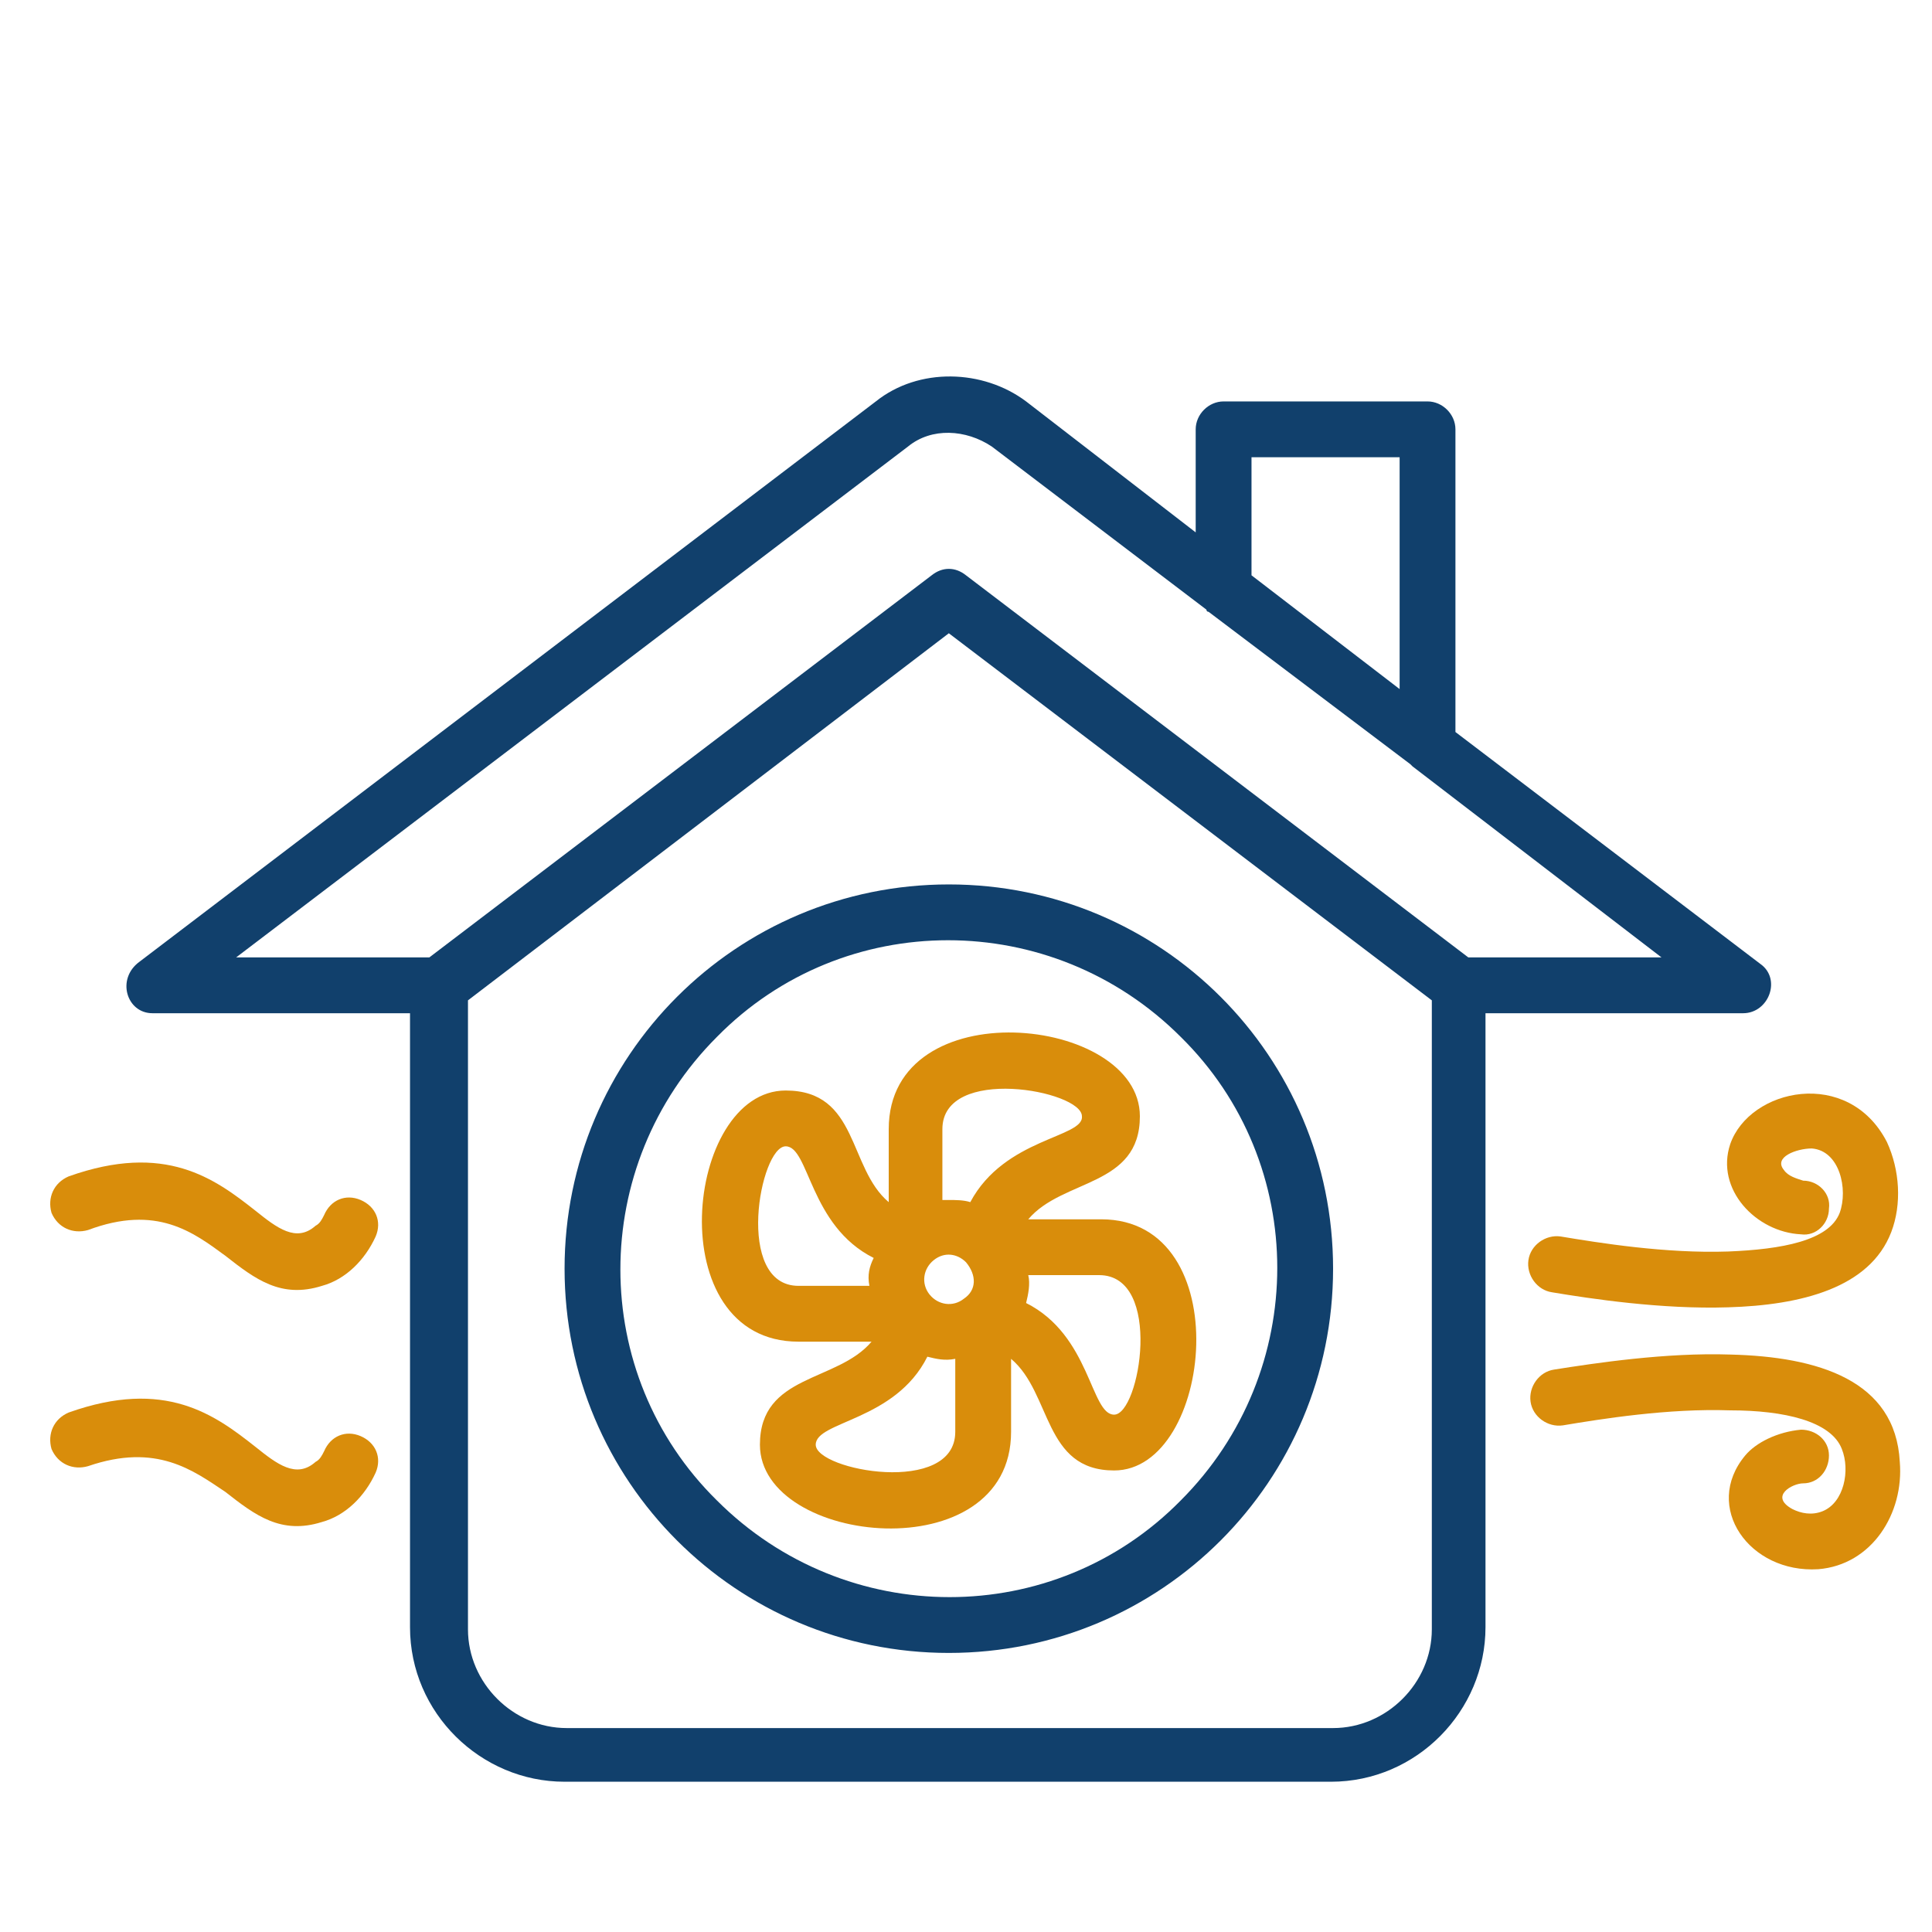<?xml version="1.0" encoding="utf-8"?>
<svg xmlns="http://www.w3.org/2000/svg" xmlns:xlink="http://www.w3.org/1999/xlink" version="1.1" id="Ebene_1" x="0px" y="0px" viewBox="0 0 90 90" style="enable-background:new 0 0 90 90;" xml:space="preserve">
<style type="text/css">
	.st0{fill:#D98D0B;}
	.st1{fill:#11406C;}
</style>
<g>
	<path class="st0" d="M51.3,56.8h-3.4c1.6-1.9,5.2-1.5,5.2-4.8c0-4.7-11.7-5.9-11.7,0.6v3.4c-1.9-1.6-1.4-5.2-4.8-5.2   c-4.7,0-5.9,11.7,0.6,11.7h3.4c-1.6,1.9-5.2,1.5-5.2,4.8c0,4.7,11.7,5.9,11.7-0.6v-3.4c1.9,1.6,1.5,5.2,4.8,5.2   C56.5,68.5,57.7,56.8,51.3,56.8z M40.5,59.9h-3.3c-3,0-1.8-6.5-0.6-6.5c1.1,0,1.1,3.7,4.1,5.2C40.5,59,40.4,59.4,40.5,59.9z    M44.5,66.7c0,3-6.5,1.8-6.5,0.6c0-1.1,3.7-1.1,5.2-4.1c0.4,0.1,0.8,0.2,1.3,0.1V66.7z M44.9,60.5c-0.5,0.4-1.2,0.3-1.6-0.2   c-0.4-0.5-0.3-1.2,0.2-1.6c0.5-0.4,1.1-0.3,1.5,0.1C45.5,59.4,45.5,60.1,44.9,60.5z M45.2,56c-0.3-0.1-0.7-0.1-1-0.1   c-0.1,0-0.2,0-0.3,0v-3.3c0-3,6.5-1.8,6.5-0.6C50.5,53,46.8,53,45.2,56z M51.9,65.9c-1.1,0-1.1-3.7-4.1-5.2   c0.1-0.4,0.2-0.9,0.1-1.3h3.3C54.2,59.4,53.1,65.9,51.9,65.9z"></path>
</g>
<path class="st1" d="M44.2,41.2c9.9,0,17.9,8,17.9,17.9S54.1,77,44.2,77c-9.9,0-17.9-8-17.9-17.9S34.3,41.2,44.2,41.2L44.2,41.2z   M55,48.3c-6-6-15.7-6-21.6,0c-6,6-6,15.7,0,21.6c6,6,15.7,6,21.6,0C61,63.9,61,54.2,55,48.3z M6.5,44.8l34.3-26.1c2-1.6,5-1.5,7,0  v0l7.9,6.1V20c0-0.7,0.6-1.3,1.3-1.3h9.5c0.7,0,1.3,0.6,1.3,1.3v14.1L82,44.9c1,0.7,0.4,2.3-0.8,2.3v0h-12v28.6  c0,3.9-3.2,7.2-7.2,7.2H26.3c-3.9,0-7.2-3.2-7.2-7.2h0V47.2h-12C5.9,47.2,5.4,45.6,6.5,44.8L6.5,44.8z M58.3,26.8l6.9,5.3V21.3h-6.9  V26.8z M66.7,46.6L44.2,29.5L21.8,46.6v29.3h0c0,2.5,2.1,4.6,4.6,4.6h35.7c2.5,0,4.6-2.1,4.6-4.6L66.7,46.6L66.7,46.6z M42.3,20.8  L11,44.6h9l23.4-17.8c0.5-0.4,1.1-0.4,1.6,0l23.4,17.8h9l-11.6-8.9c0,0-0.1-0.1-0.1-0.1l-9.4-7.1c-0.1,0-0.1-0.1-0.1-0.1l-10-7.6  l0,0C45,20,43.4,19.9,42.3,20.8L42.3,20.8z"></path>
<path class="st0" d="M84,55c0.7,0,1.3,0.6,1.2,1.3c0,0.7-0.6,1.3-1.3,1.2c-2.1-0.1-4-2.1-3.3-4.2c0.9-2.6,5.5-3.6,7.3-0.1  c0.6,1.3,0.7,2.9,0.2,4.2c-1,2.6-4.2,3.4-7.6,3.5c-3.1,0.1-6.4-0.4-8.2-0.7c-0.7-0.1-1.2-0.8-1.1-1.5c0.1-0.7,0.8-1.2,1.5-1.1  c1.8,0.3,4.9,0.8,7.8,0.7c2.5-0.1,4.7-0.5,5.2-1.8c0.4-1.1,0-2.9-1.3-3c-0.7,0-1.8,0.4-1.3,1C83.3,54.8,83.7,54.9,84,55L84,55z"></path>
<path class="st0" d="M83.9,66.6c0.7,0,1.3,0.5,1.3,1.2c0,0.7-0.5,1.3-1.2,1.3c-0.5,0-1.6,0.6-0.5,1.2c0.4,0.2,0.9,0.3,1.4,0.1  c1-0.4,1.3-1.9,0.9-2.9c-0.5-1.3-2.7-1.8-5.2-1.8c-2.9-0.1-6,0.4-7.8,0.7c-0.7,0.1-1.4-0.4-1.5-1.1c-0.1-0.7,0.4-1.4,1.1-1.5  c1.9-0.3,5.2-0.8,8.2-0.7c4.1,0.1,7.7,1.2,7.9,5c0.2,2.4-1.3,4.8-3.8,5c-3.2,0.2-5.4-2.9-3.4-5.3C81.8,67.2,82.8,66.7,83.9,66.6  L83.9,66.6z"></path>
<path class="st0" d="M4.1,57.3c-0.7,0.2-1.4-0.1-1.7-0.8c-0.2-0.7,0.1-1.4,0.8-1.7c4.5-1.6,6.8,0.1,8.7,1.6c1,0.8,1.9,1.5,2.8,0.7  c0.2-0.1,0.3-0.3,0.4-0.5c0.3-0.7,1-1,1.7-0.7c0.7,0.3,1,1,0.7,1.7c-0.5,1.1-1.4,2-2.5,2.3c-1.9,0.6-3.1-0.3-4.5-1.4  C9,57.4,7.3,56.1,4.1,57.3z"></path>
<path class="st0" d="M4.1,68.3c-0.7,0.2-1.4-0.1-1.7-0.8c-0.2-0.7,0.1-1.4,0.8-1.7c4.5-1.6,6.8,0.1,8.7,1.6c1,0.8,1.9,1.5,2.8,0.7  c0.2-0.1,0.3-0.3,0.4-0.5c0.3-0.7,1-1,1.7-0.7s1,1,0.7,1.7c-0.5,1.1-1.4,2-2.5,2.3c-1.9,0.6-3.1-0.3-4.5-1.4  C9,68.5,7.3,67.2,4.1,68.3z"></path>
</svg>
